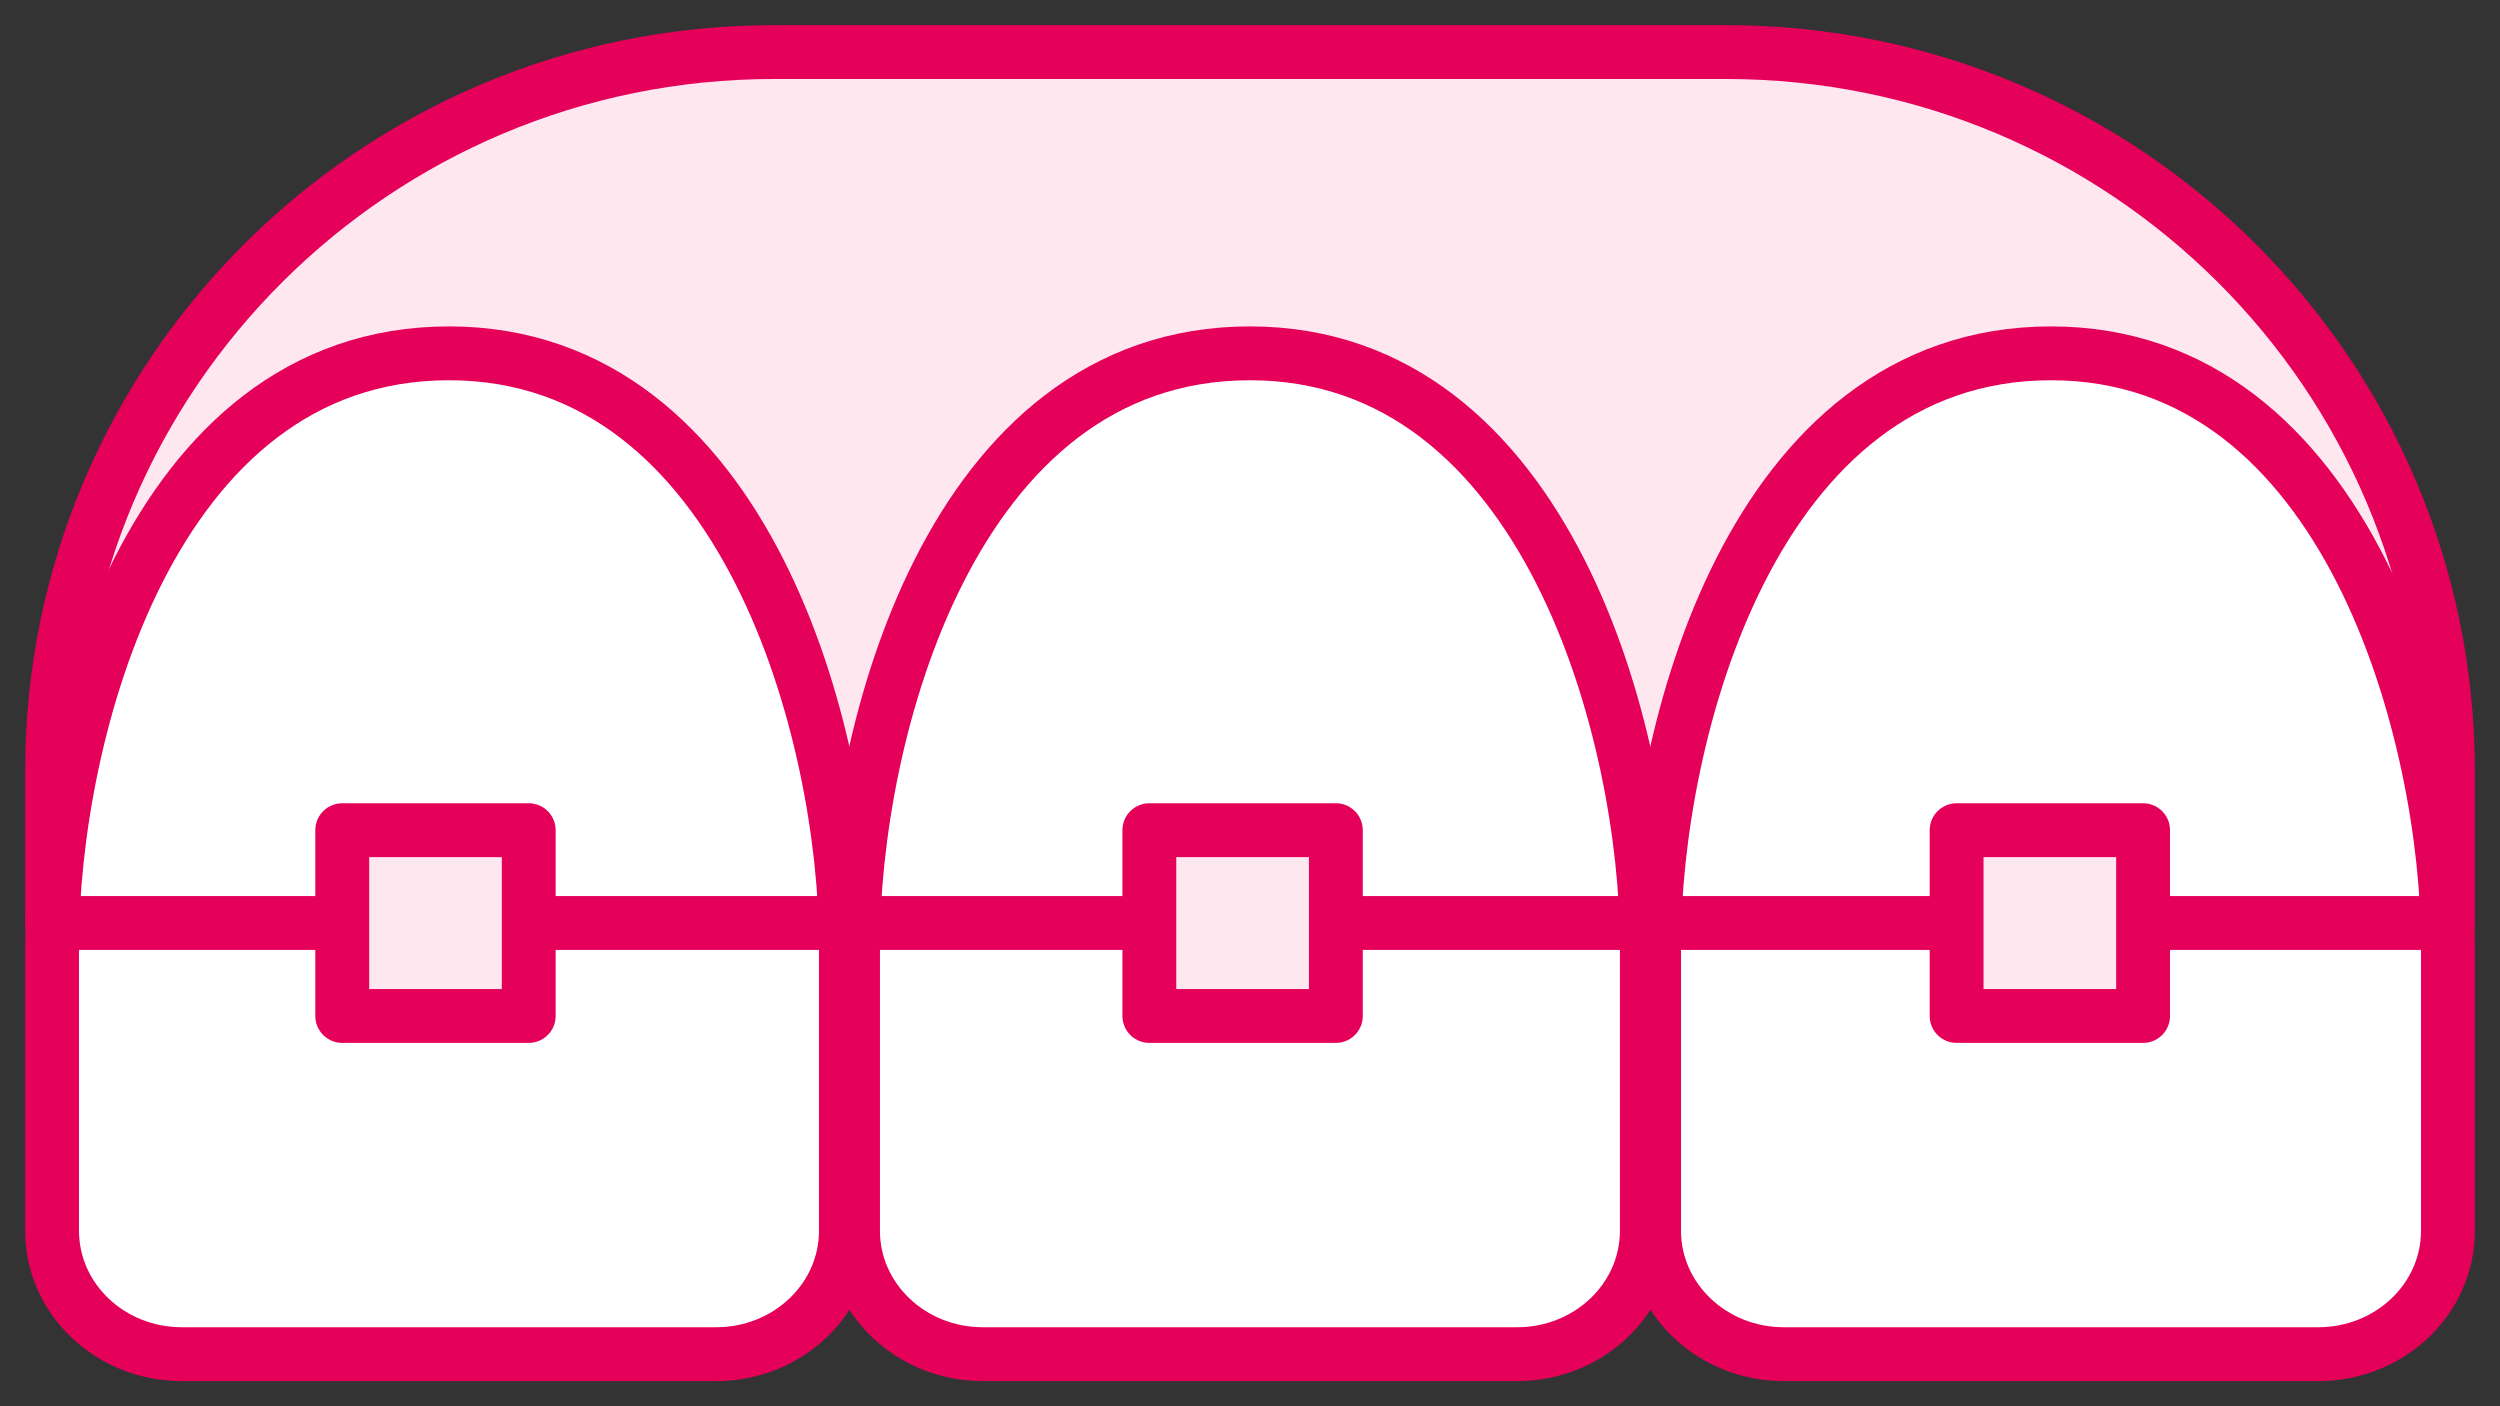 <svg width="96" height="54" viewBox="0 0 96 54" fill="none" xmlns="http://www.w3.org/2000/svg">
<rect x="0" y="0" width="96" height="54" fill="#333333" stroke="none"/>
<path d="M29.715 2H66.285C81.583 2 94 14.37 94 29.61V35.443H2V29.61C2 14.37 14.417 2 29.715 2Z" fill="#FFE7F0" stroke="#E5005A" stroke-width="2.068" stroke-linecap="round" stroke-linejoin="round"/>
<path d="M27.5 52H6.982C4.23 52 2 49.881 2 47.263V36.292C2 28.289 5.723 13.568 17.241 13.568C28.683 13.568 32.483 28.289 32.483 36.292V47.263C32.483 49.881 30.252 52 27.5 52Z" fill="white" stroke="#E5005A" stroke-width="2.068" stroke-miterlimit="10"/>
<path d="M58.256 52H37.739C34.987 52 32.756 49.881 32.756 47.263V36.292C32.756 28.289 36.479 13.568 47.997 13.568C59.439 13.568 63.239 28.289 63.239 36.292V47.263C63.239 49.881 61.008 52 58.256 52Z" fill="white" stroke="#E5005A" stroke-width="2.068" stroke-miterlimit="10"/>
<path d="M89.018 52H68.5C65.748 52 63.517 49.881 63.517 47.263V36.292C63.517 28.289 67.24 13.568 78.759 13.568C90.2 13.568 94 28.289 94 36.292V47.263C94 49.881 91.77 52 89.018 52Z" fill="white" stroke="#E5005A" stroke-width="2.068" stroke-miterlimit="10"/>
<path d="M2 35.443H94" stroke="#E5005A" stroke-width="2.068" stroke-miterlimit="10"/>
<path d="M20.303 31.879H13.142V39.013H20.303V31.879Z" fill="#FFE7F0" stroke="#E5005A" stroke-width="2.068" stroke-linecap="round" stroke-linejoin="round"/>
<path d="M51.297 31.879H44.135V39.013H51.297V31.879Z" fill="#FFE7F0" stroke="#E5005A" stroke-width="2.068" stroke-linecap="round" stroke-linejoin="round"/>
<path d="M82.295 31.879H75.134V39.013H82.295V31.879Z" fill="#FFE7F0" stroke="#E5005A" stroke-width="2.068" stroke-linecap="round" stroke-linejoin="round"/>
</svg>
